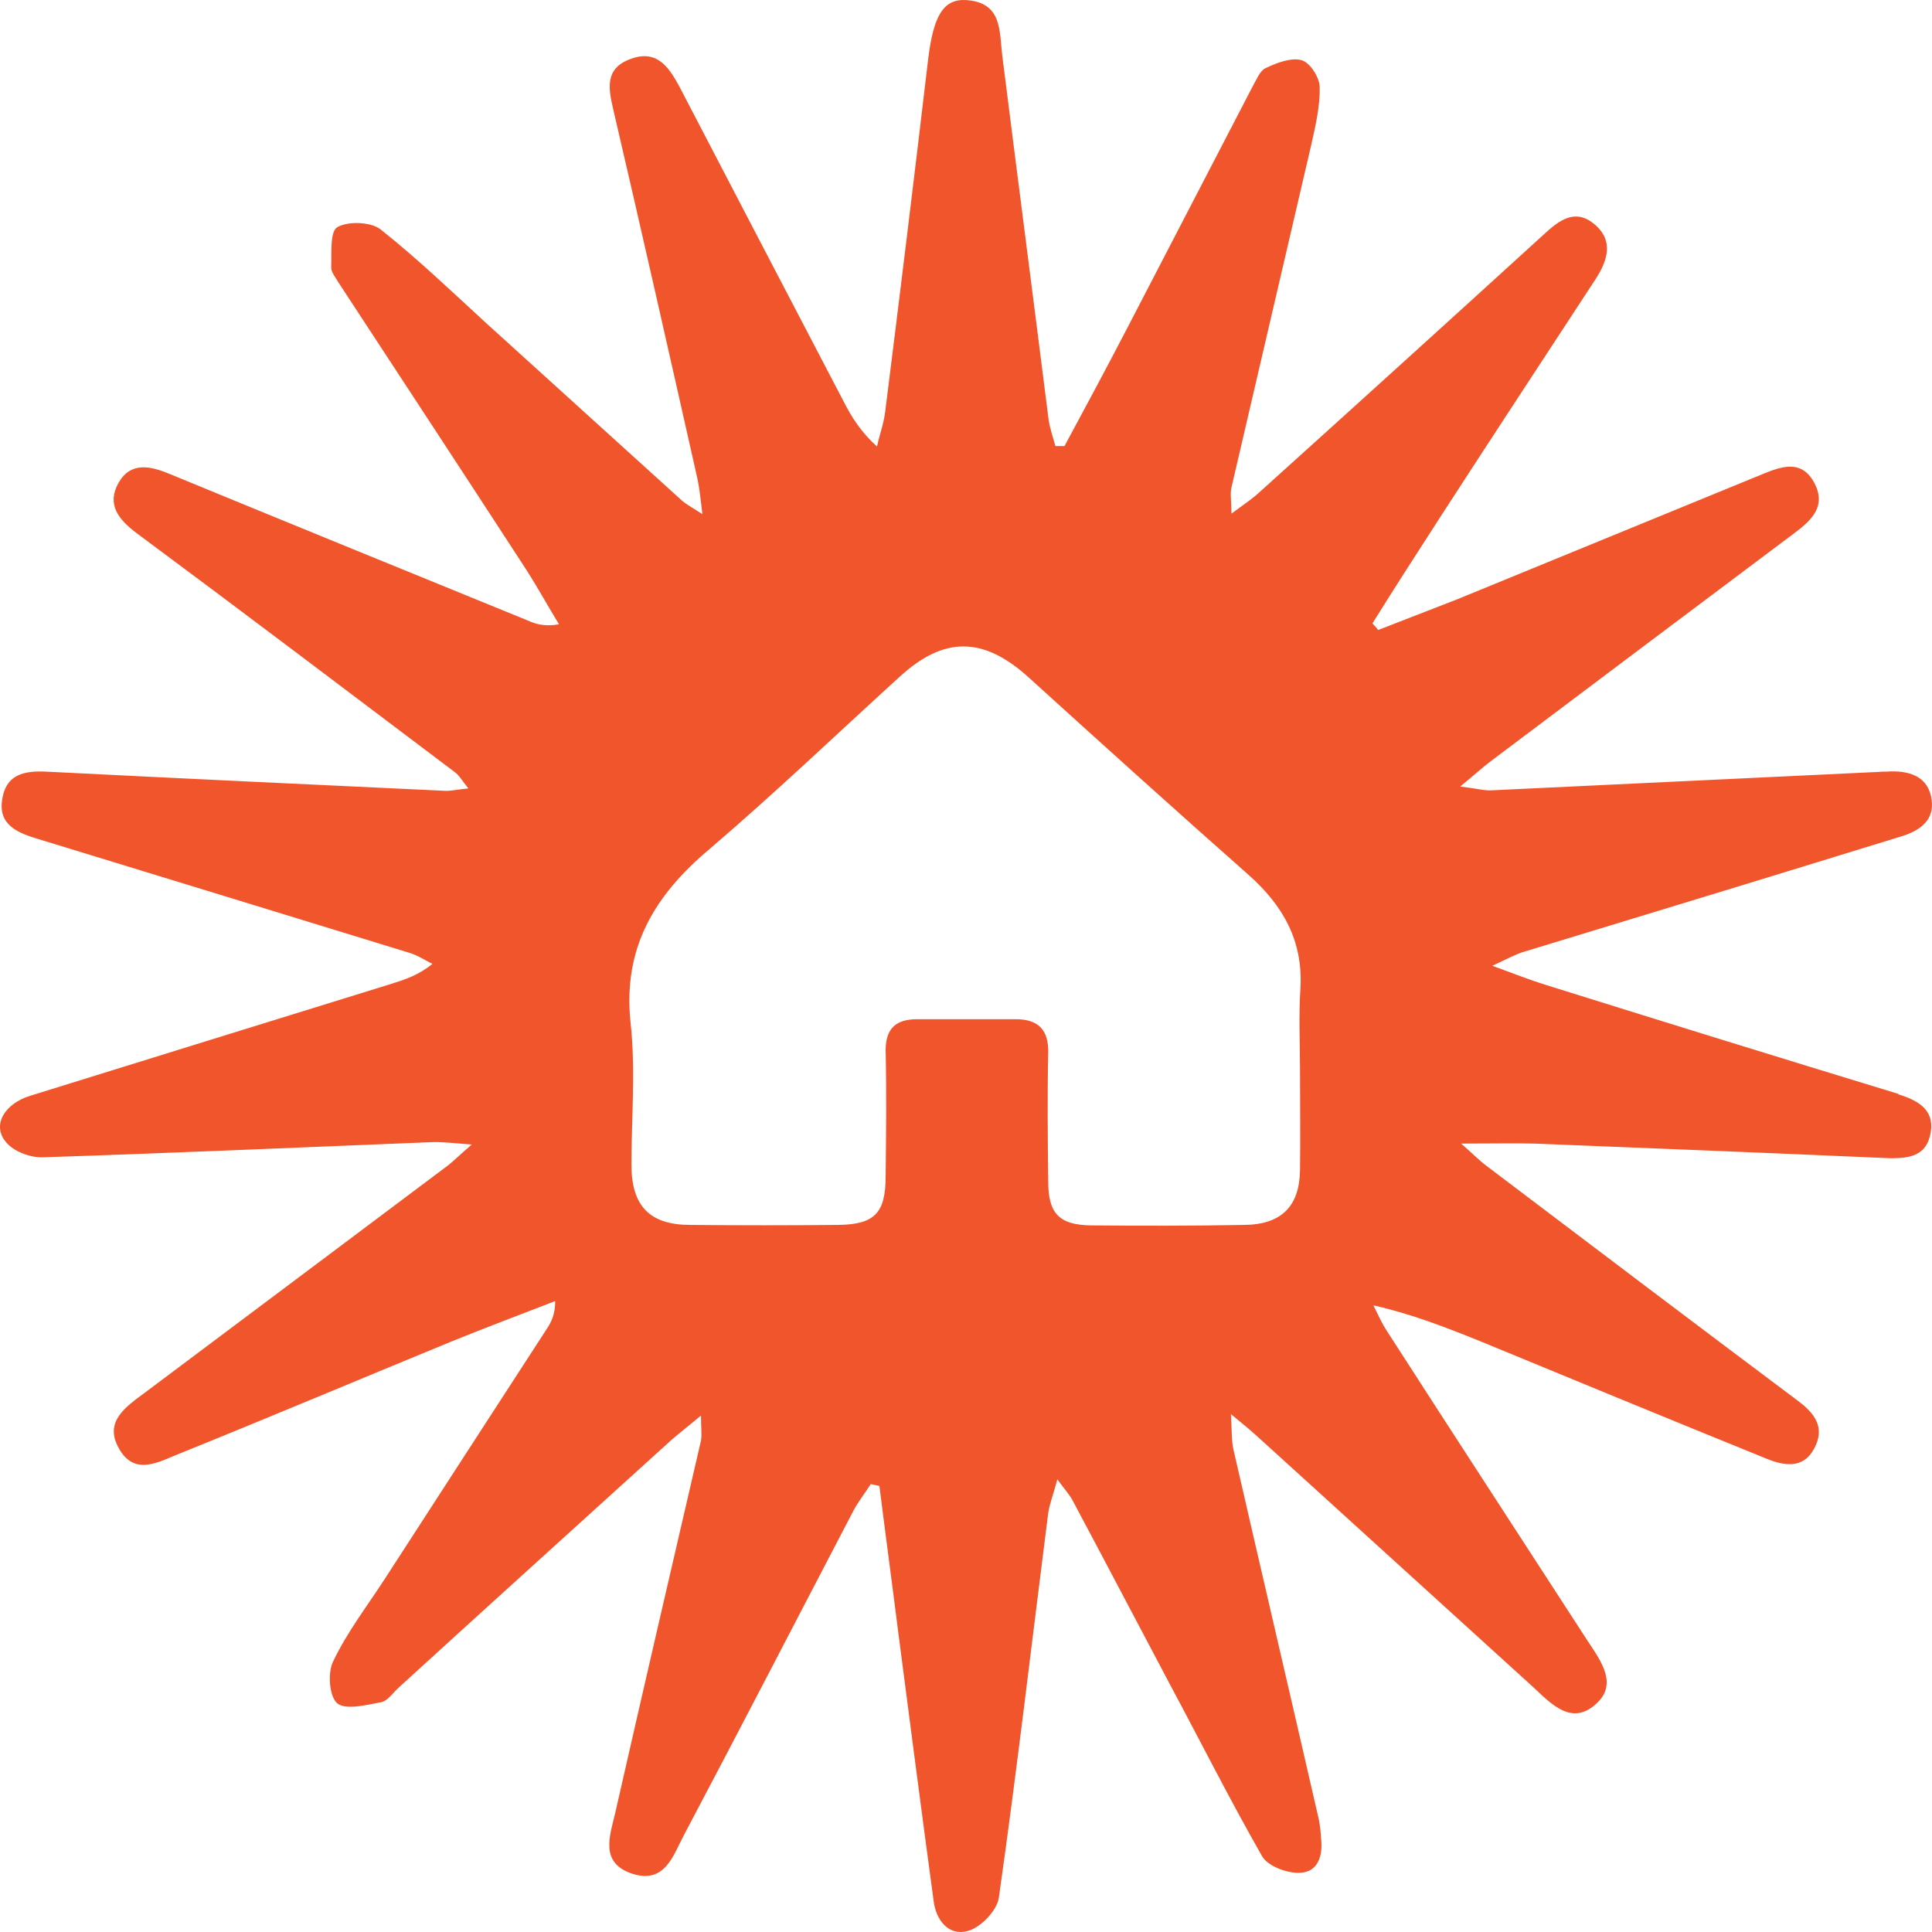 <svg width="256" height="256" viewBox="0 0 256 256" fill="none" xmlns="http://www.w3.org/2000/svg">
<path d="M251.566 144.952C235.933 140.189 220.364 135.364 204.731 130.476C202.698 129.85 200.664 129.035 197.741 127.97C199.774 127.03 200.791 126.466 201.808 126.152C213.692 122.518 225.512 118.946 237.332 115.312C242.225 113.808 247.118 112.304 252.011 110.8C254.426 110.048 256.333 108.669 255.951 105.975C255.57 103.092 253.346 102.152 250.55 102.215C250.041 102.278 249.533 102.215 249.024 102.278C231.93 103.092 214.835 103.907 197.677 104.721C196.661 104.784 195.644 104.471 193.483 104.22C195.39 102.654 196.406 101.714 197.487 100.899C210.895 90.81 224.304 80.721 237.776 70.632C240.128 68.878 241.971 67.061 240.445 64.053C238.73 60.794 236.061 61.797 233.455 62.862C219.983 68.377 206.574 73.891 193.102 79.405C189.607 80.784 186.111 82.1 182.616 83.478C182.362 83.165 182.108 82.852 181.854 82.601C184.904 77.713 188.018 72.888 191.132 68.063C197.868 57.661 204.668 47.322 211.467 36.919C212.992 34.538 213.882 31.906 211.277 29.713C208.735 27.582 206.638 29.149 204.604 31.029C192.022 42.496 179.439 53.901 166.793 65.306C165.84 66.183 164.759 66.873 163.17 68.063C163.17 66.309 162.98 65.431 163.17 64.617C166.666 49.515 170.224 34.413 173.72 19.311C174.291 16.742 174.927 14.11 174.863 11.541C174.863 10.287 173.592 8.282 172.449 7.969C171.051 7.593 169.144 8.345 167.682 9.034C166.92 9.41 166.475 10.601 165.967 11.478C160.374 22.256 154.782 33.034 149.19 43.812C146.521 48.951 143.788 54.027 141.056 59.102C140.674 59.102 140.23 59.102 139.848 59.102C139.53 57.974 139.149 56.846 138.959 55.718C136.925 39.551 134.828 23.447 132.794 7.28C132.413 4.084 132.794 0.324 128.028 0.011C124.978 -0.177 123.707 2.141 123.008 7.655C121.165 23.321 119.258 38.925 117.288 54.591C117.098 56.157 116.526 57.661 116.208 59.165C114.111 57.285 112.84 55.28 111.76 53.149C104.515 39.301 97.271 25.389 90.026 11.478C88.628 8.909 87.039 6.465 83.481 7.843C80.113 9.097 80.621 11.729 81.257 14.486C85.069 30.841 88.755 47.196 92.441 63.551C92.695 64.805 92.822 66.058 93.076 68.126C91.615 67.186 90.916 66.81 90.407 66.371C81.765 58.538 73.059 50.643 64.416 42.81C59.841 38.611 55.329 34.288 50.435 30.402C49.164 29.4 46.178 29.274 44.716 30.089C43.699 30.653 43.954 33.536 43.89 35.353C43.827 36.042 44.462 36.731 44.843 37.421C53.168 50.141 61.493 62.8 69.754 75.52C71.279 77.901 72.614 80.345 74.076 82.727C72.233 83.04 71.025 82.727 69.945 82.225C54.121 75.771 38.298 69.317 22.474 62.8C19.932 61.734 17.327 61.17 15.738 63.927C14.086 66.81 15.675 68.815 18.089 70.632C32.197 81.097 46.178 91.687 60.222 102.278C60.858 102.716 61.239 103.468 62.065 104.471C60.603 104.596 59.714 104.847 58.888 104.784C41.539 103.969 24.127 103.155 6.778 102.278C3.791 102.09 0.868 102.215 0.296 105.912C-0.276 109.296 2.329 110.361 5.062 111.176C21.457 116.189 37.789 121.202 54.121 126.215C55.265 126.528 56.282 127.218 57.299 127.719C55.456 129.223 53.676 129.787 51.897 130.351C35.883 135.301 19.932 140.252 3.982 145.202C0.55 146.267 -1.102 149.15 0.804 151.343C1.821 152.596 4.045 153.411 5.697 153.348C22.855 152.784 39.95 152.032 57.108 151.343C58.57 151.281 60.095 151.469 62.51 151.657C60.921 153.035 60.222 153.724 59.459 154.351C45.987 164.44 32.578 174.529 19.17 184.555C16.628 186.435 13.768 188.377 15.738 191.887C17.835 195.709 21.14 193.641 23.872 192.576C35.819 187.751 47.703 182.738 59.587 177.85C64.225 175.97 68.865 174.215 73.567 172.398C73.567 174.153 73.059 175.155 72.487 176.033C65.306 187.124 58.125 198.153 51.007 209.182C48.656 212.816 45.987 216.263 44.144 220.148C43.382 221.652 43.636 224.848 44.716 225.725C45.86 226.602 48.593 225.913 50.563 225.537C51.389 225.349 52.088 224.284 52.85 223.594C64.861 212.628 76.935 201.725 88.946 190.821C90.026 189.881 91.17 189.004 92.886 187.563C92.886 189.255 93.013 190.069 92.886 190.884C89.073 207.302 85.26 223.782 81.511 240.263C80.812 243.271 79.414 246.843 83.799 248.284C88.12 249.662 89.2 245.84 90.598 243.208C98.16 228.921 105.596 214.508 113.094 200.158C113.73 198.968 114.619 197.84 115.382 196.649C115.763 196.712 116.145 196.837 116.526 196.9C117.352 203.479 118.242 210.059 119.068 216.639C120.593 228.357 122.118 240.138 123.707 251.856C124.025 254.488 125.74 256.555 128.219 255.866C129.935 255.427 132.095 253.172 132.349 251.48C134.764 234.498 136.734 217.453 138.895 200.471C139.086 199.218 139.594 197.965 140.102 196.022C141.119 197.401 141.691 198.028 142.072 198.717C146.457 206.926 150.715 215.072 155.036 223.218C159.103 230.801 162.98 238.508 167.238 245.965C168 247.281 170.542 248.221 172.194 248.158C174.609 248.096 175.308 245.965 175.054 243.647C174.991 242.769 174.927 241.892 174.736 241.015C170.987 224.66 167.174 208.367 163.425 192.012C163.17 190.821 163.234 189.568 163.107 187.375C164.95 188.879 165.903 189.693 166.793 190.508C178.931 201.537 191.068 212.566 203.206 223.594C205.557 225.788 208.226 228.67 211.404 225.85C214.454 223.218 212.166 220.148 210.387 217.453C201.49 203.73 192.593 190.069 183.76 176.346C183.061 175.281 182.553 174.09 181.981 172.962C187.192 174.153 191.64 175.907 196.152 177.725C208.735 182.926 221.381 188.127 234.027 193.265C236.315 194.205 238.92 194.706 240.382 191.949C241.907 189.129 240.445 187.249 238.158 185.558C224.431 175.281 210.705 164.879 197.042 154.539C196.089 153.85 195.262 152.972 193.61 151.531C197.614 151.531 200.473 151.469 203.333 151.531C219.093 152.158 234.79 152.784 250.486 153.474C252.837 153.474 254.998 153.223 255.697 150.654C256.587 147.27 254.426 145.891 251.566 145.014V144.952ZM172.258 141.818C172.258 146.267 172.321 150.654 172.258 155.04C172.194 159.865 169.78 162.247 164.886 162.309C158.087 162.435 151.35 162.435 144.551 162.372C140.293 162.309 138.895 160.743 138.895 156.544C138.831 150.842 138.768 145.202 138.895 139.5C138.959 136.429 137.56 135.051 134.574 135.051H121.546C118.75 135.051 117.352 136.241 117.352 139.186C117.479 144.764 117.416 150.278 117.352 155.855C117.352 160.743 115.89 162.247 111.061 162.309C104.579 162.372 98.033 162.372 91.488 162.309C86.086 162.309 83.671 159.803 83.671 154.351C83.671 148.022 84.243 141.693 83.544 135.427C82.528 125.588 86.722 118.633 94.03 112.492C102.609 105.16 110.807 97.327 119.131 89.745C125.041 84.293 130.252 84.293 136.289 89.745C145.949 98.518 155.672 107.291 165.458 115.938C170.034 120.011 172.639 124.648 172.321 130.852C172.067 134.487 172.258 138.184 172.258 141.818Z" fill="#F0552B"/>
</svg>
